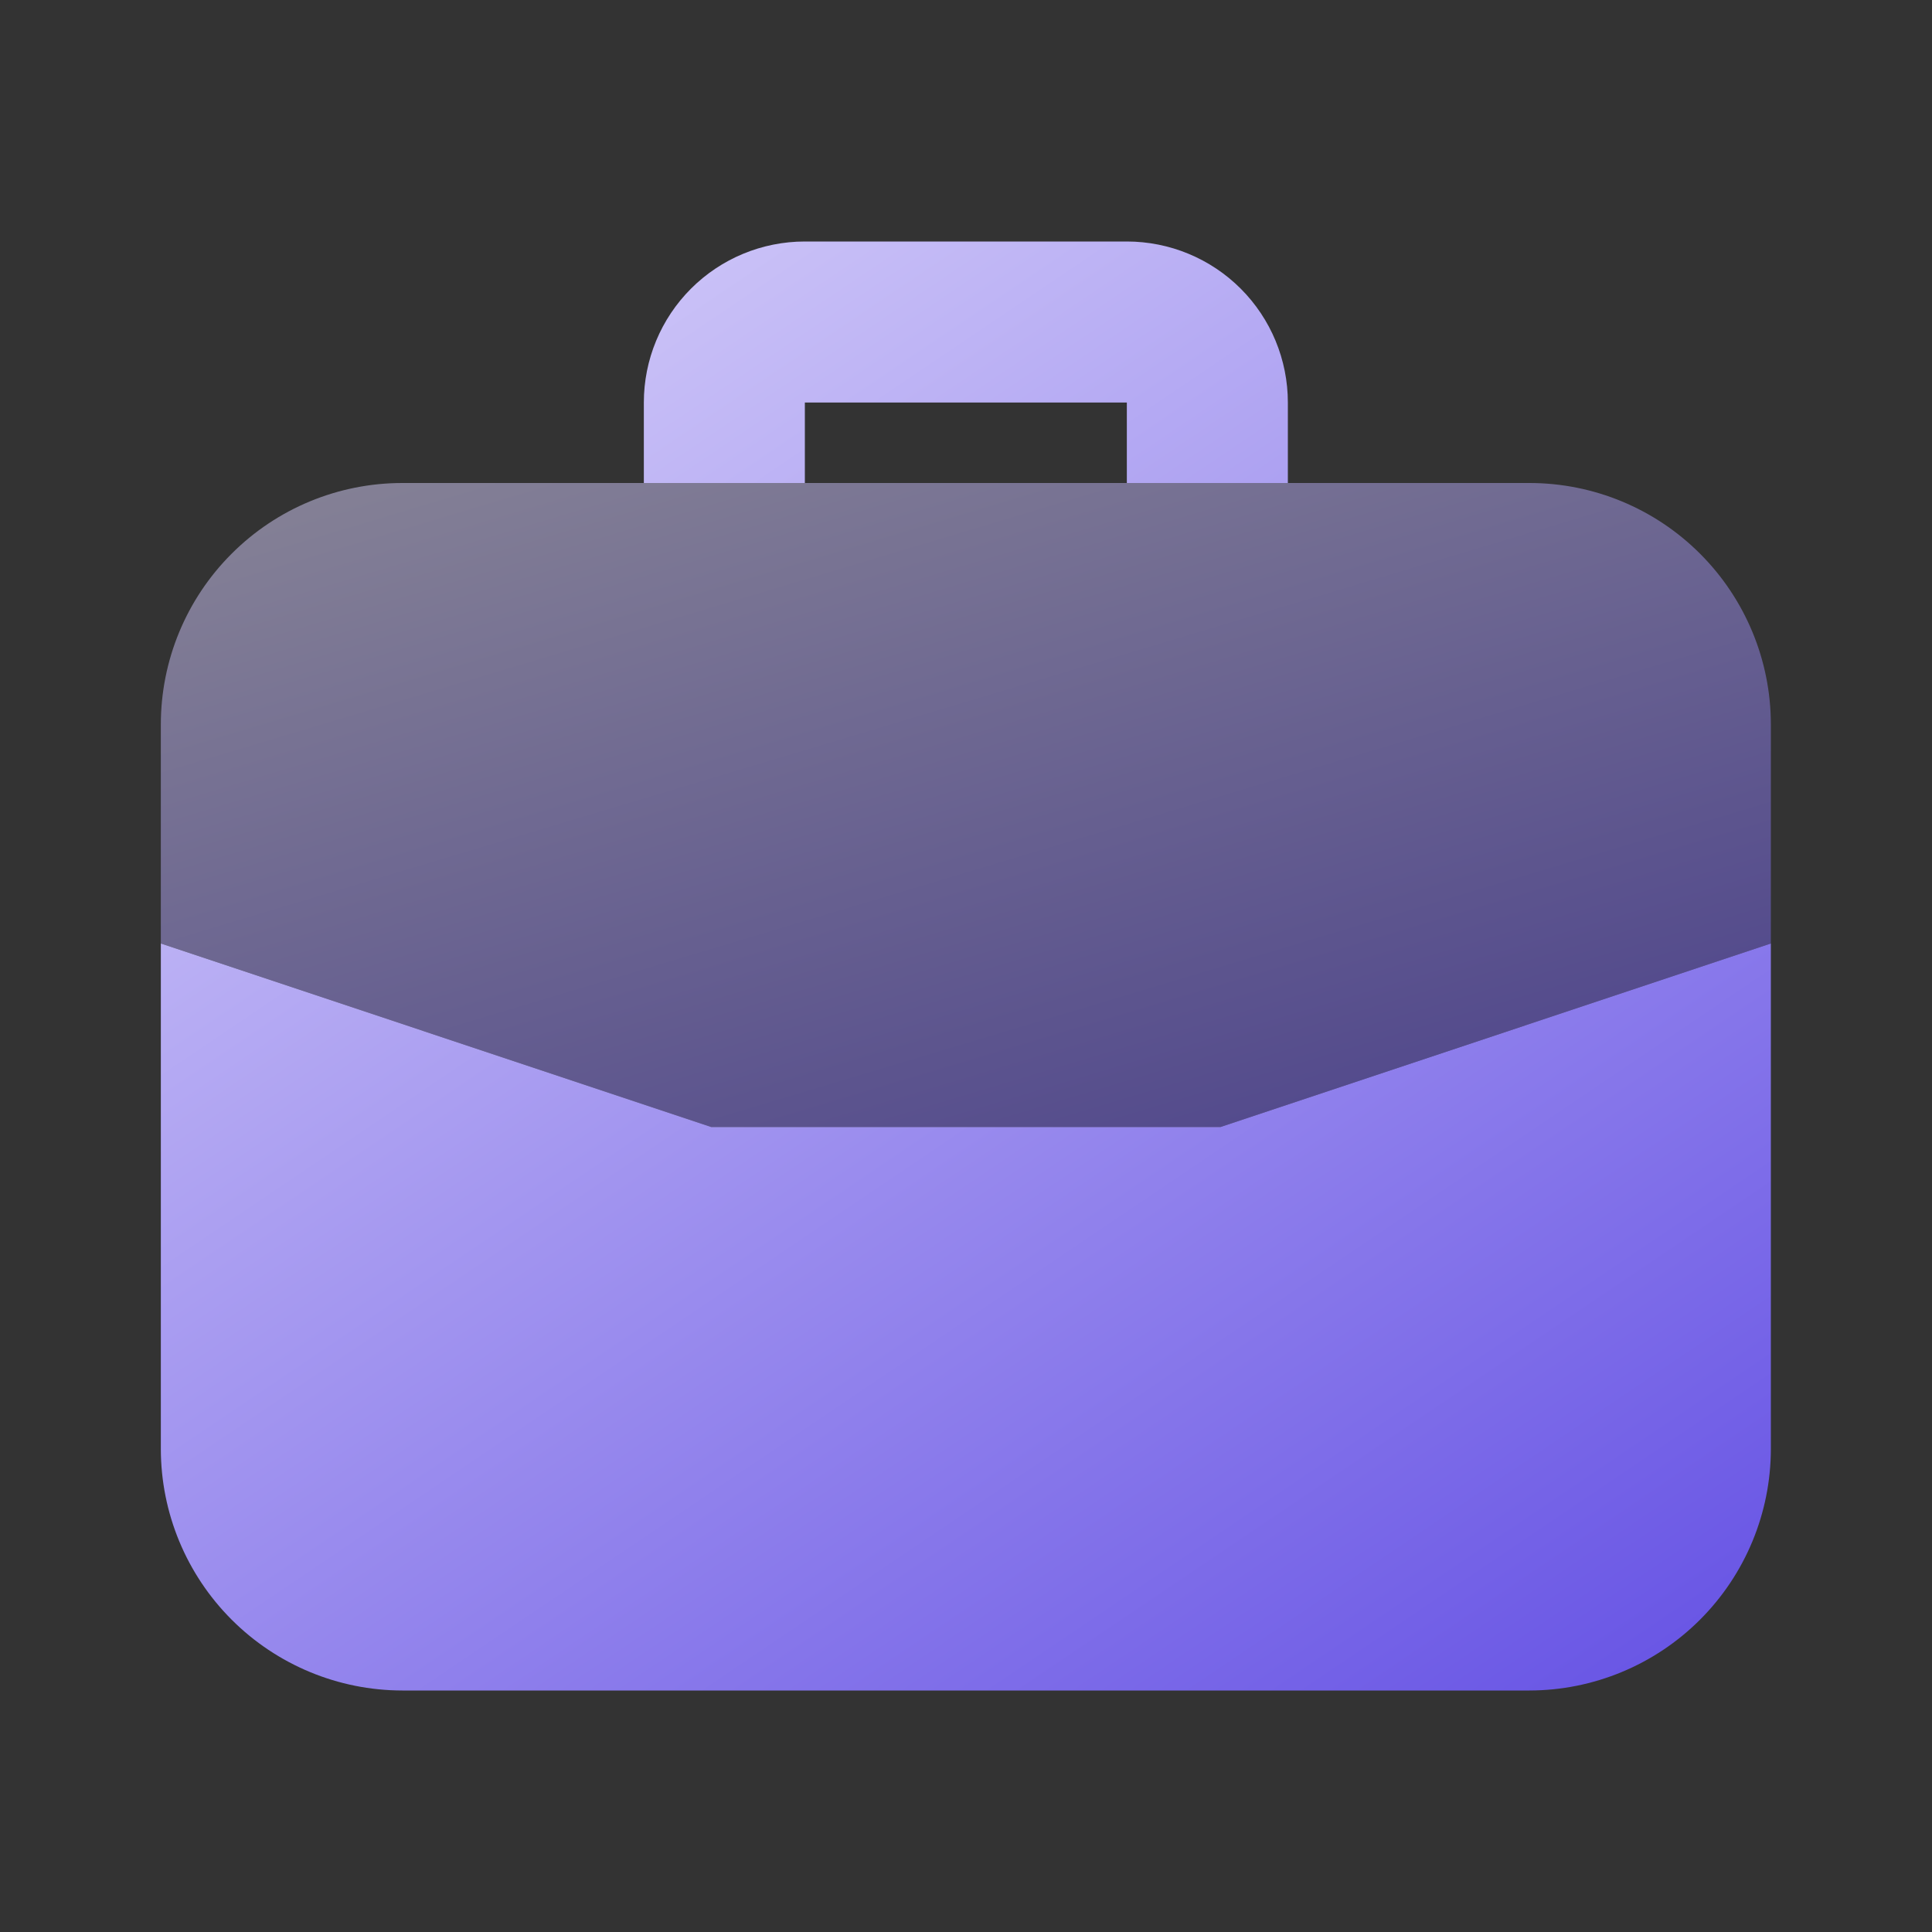 <svg width="32" height="32" viewBox="0 0 32 32" fill="none" xmlns="http://www.w3.org/2000/svg">
<rect x="0" y="0" width="32" height="32" fill="#333333" stroke="none"/>
<path opacity="0.5" d="M25.331 8H6.664C5.603 8 4.586 8.421 3.836 9.172C3.085 9.922 2.664 10.939 2.664 12V15.627L11.78 18.667H20.215L29.331 15.627V12C29.331 10.939 28.909 9.922 28.159 9.172C27.409 8.421 26.392 8 25.331 8Z" fill="url(#paint0_linear_2684_55258)"/>
<path d="M13.331 8V6.667H18.664V8H21.331V6.667C21.331 5.959 21.05 5.281 20.55 4.781C20.05 4.281 19.371 4 18.664 4H13.331C12.623 4 11.945 4.281 11.445 4.781C10.945 5.281 10.664 5.959 10.664 6.667V8H13.331ZM11.78 18.667L2.664 15.627V24C2.665 25.061 3.087 26.077 3.837 26.827C4.587 27.577 5.604 27.999 6.664 28H25.331C26.391 27.999 27.408 27.577 28.158 26.827C28.908 26.077 29.33 25.061 29.331 24V15.627L20.215 18.667H11.78Z" fill="url(#paint1_linear_2684_55258)"/>
<defs>
<linearGradient id="paint0_linear_2684_55258" x1="-1.626" y1="5.304" x2="5.543" y2="29.198" gradientUnits="userSpaceOnUse">
<stop stop-color="#F5F1FF"/>
<stop offset="1" stop-color="#4F39E0"/>
</linearGradient>
<linearGradient id="paint1_linear_2684_55258" x1="-1.626" y1="-2.067" x2="25.549" y2="38.191" gradientUnits="userSpaceOnUse">
<stop stop-color="#F5F1FF"/>
<stop offset="1" stop-color="#4F39E0"/>
</linearGradient>
</defs>
</svg>
